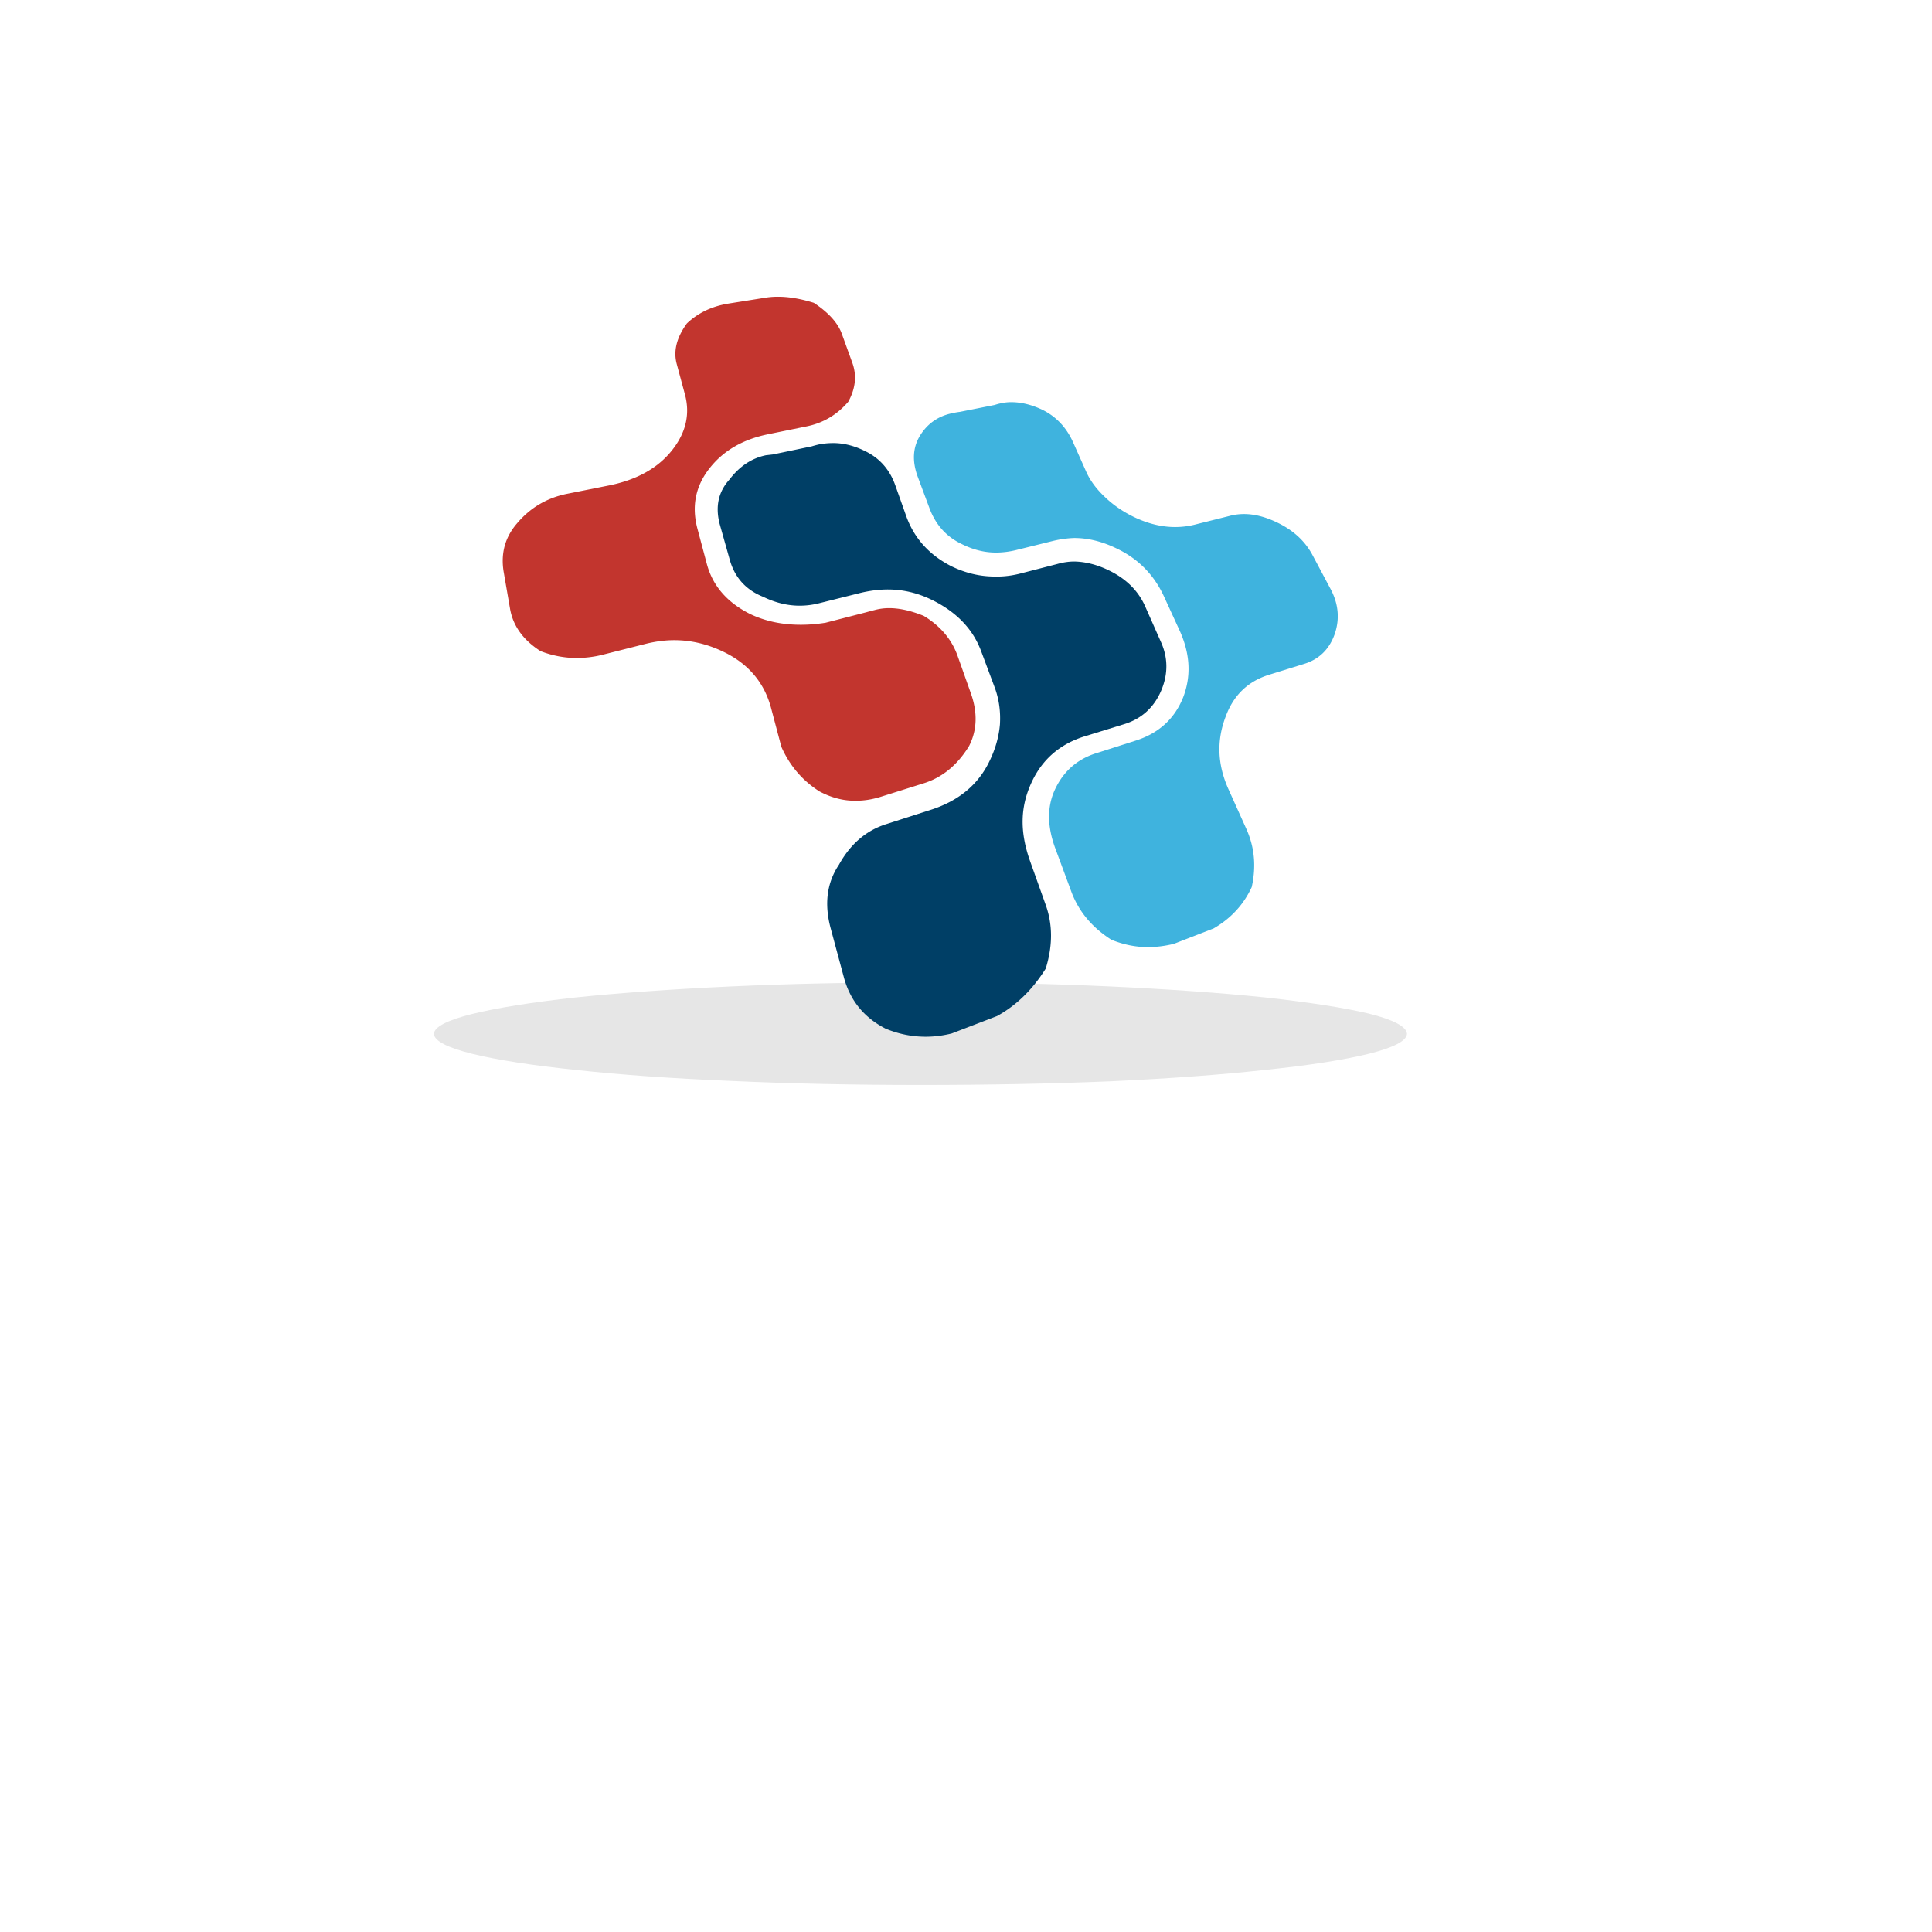 <?xml version="1.0" encoding="UTF-8"?>
<svg data-bbox="181.902 124.406 407.989 330.473" height="1080" viewBox="0 0 810 810" width="1080" xmlns="http://www.w3.org/2000/svg" data-type="color">
    <g>
        <defs>
            <clipPath id="d2f61363-9241-4f96-bb70-29614b677652">
                <path d="M181.902 411h408v44h-408Zm0 0"/>
            </clipPath>
        </defs>
        <g clip-path="url(#d2f61363-9241-4f96-bb70-29614b677652)">
            <path fill-rule="evenodd" d="M589.89 433.457c-.222 2.95-5.55 5.723-15.976 8.328-10.547 2.602-25.101 4.875-43.695 6.797-18.7 2.047-40.348 3.629-64.926 4.77-24.598 1.007-51.07 1.527-79.398 1.527-28.329 0-54.797-.57-79.395-1.7-24.578-1.023-46.227-2.55-64.926-4.597-18.594-1.922-33.148-4.195-43.695-6.797-10.426-2.605-15.754-5.379-15.977-8.328.223-2.95 5.551-5.727 15.977-8.328 10.547-2.602 25.101-4.926 43.695-6.973 18.7-1.926 40.348-3.453 64.926-4.597 24.598-1.13 51.066-1.7 79.395-1.7 28.328 0 54.8.57 79.398 1.7 24.578 1.144 46.227 2.671 64.926 4.597 18.593 2.047 33.148 4.305 43.695 6.801 10.426 2.606 15.754 5.445 15.977 8.5" fill="#e6e6e6" data-color="1"/>
        </g>
        <path fill-rule="evenodd" d="M423.973 168.605c4.074 0 8.324 1.008 12.75 3.055 5.898 2.828 10.254 7.371 13.097 13.602l5.602 12.574c1.7 3.746 4.305 7.254 7.824 10.547 3.399 3.281 7.422 6.054 12.07 8.328 5.899 2.828 11.672 4.25 17.332 4.25 3.07 0 6.07-.399 9.02-1.2l13.598-3.398a23.633 23.633 0 0 1 6.28-.851c4.317 0 8.849 1.144 13.599 3.402 7.027 3.293 12.128 7.996 15.3 14.117l7.149 13.43c3.515 6.348 4.195 12.746 2.047 19.2-2.274 6.577-6.645 10.827-13.098 12.75l-14.277 4.425c-8.953 2.723-15.075 8.555-18.371 17.52-3.848 9.972-3.504 20.05 1.023 30.253l7.652 17c3.399 7.594 4.145 15.696 2.22 24.301-3.4 7.371-8.727 13.152-15.993 17.348l-16.652 6.453c-3.747.918-7.372 1.371-10.875 1.371-5.102 0-10.204-1.023-15.301-3.07-8.172-5.207-13.774-11.953-16.828-20.227l-6.801-18.355c-3.293-9.07-3.348-17.118-.172-24.145 3.625-7.93 9.574-13.148 17.852-15.629l15.972-5.101c9.75-3.07 16.43-9.125 20.055-18.196 3.398-8.847 2.95-18.074-1.352-27.703l-6.629-14.449c-4.199-9.195-10.824-15.926-19.894-20.246-6-2.934-11.953-4.406-17.852-4.406-3.05.105-6.175.558-9.347 1.355l-15.13 3.746c-2.827.676-5.6 1.008-8.323 1.008-4.77 0-9.524-1.18-14.278-3.559-6.469-3.07-10.996-8.113-13.597-15.144l-4.946-13.25c-2.375-6.578-1.976-12.352 1.196-17.348 3.175-4.976 7.707-8.035 13.601-9.175a28.487 28.487 0 0 1 2.899-.504L417 169.785c1.02-.328 1.871-.555 2.547-.676a19.235 19.235 0 0 1 4.426-.504" fill="#3fb3de" data-color="2"/>
        <path fill-rule="evenodd" d="M349.348 185.762c4.304 0 8.672 1.078 13.097 3.246 6.227 2.933 10.528 7.754 12.907 14.449l4.77 13.426c3.398 9.058 9.679 15.922 18.87 20.574 5.883 2.828 11.899 4.25 18.008 4.25 3.625.106 7.371-.348 11.223-1.371l15.125-3.902c2.394-.676 4.77-1.024 7.148-1.024 4.649.117 9.348 1.3 14.102 3.574 7.37 3.504 12.523 8.551 15.472 15.125l6.47 14.621c3.175 6.801 3.276 13.707.331 20.73-3.055 7.15-8.207 11.853-15.473 14.122l-15.976 4.926c-10.758 3.176-18.406 9.695-22.95 19.55-2.378 5.098-3.624 10.32-3.73 15.645-.12 5.324.903 11.05 3.055 17.156l6.625 18.543c2.95 8.274 2.95 17.157 0 26.68-5.55 8.848-12.352 15.473-20.402 19.898l-19.028 7.305c-3.625.902-7.265 1.367-10.894 1.367-5.774 0-11.38-1.14-16.825-3.398-9.058-4.652-14.902-11.848-17.503-21.598l-5.446-20.226c-2.828-10.317-1.699-19.27 3.399-26.871 4.875-8.829 11.62-14.555 20.226-17.157l18.024-5.793c11.793-3.726 20.07-10.527 24.824-20.398 2.496-5.102 3.969-10.25 4.422-15.457.328-5.328-.348-10.371-2.047-15.14l-5.777-15.458c-3.399-9.3-10.254-16.496-20.575-21.597-6-2.95-12.175-4.422-18.523-4.422-3.852 0-7.824.52-11.899 1.527l-17 4.25a33.067 33.067 0 0 1-8.152 1.024c-5.101 0-10.203-1.25-15.3-3.731-7.372-2.953-12.075-8.277-14.122-15.996l-4.074-14.45c-1.926-7.355-.574-13.597 4.074-18.698 4.2-5.547 9.301-8.95 15.301-10.2 1.023-.105 1.992-.222 2.898-.328l16.32-3.402a39.406 39.406 0 0 1 3.227-.848 32.462 32.462 0 0 1 5.778-.523" fill="#003f66" data-color="3"/>
        <path fill-rule="evenodd" d="M326.223 124.406c4.543 0 9.523.852 14.972 2.551 6.332 4.184 10.305 8.656 11.899 13.426l4.25 11.726c1.926 5.325 1.351 10.774-1.7 16.325-4.769 5.55-10.667 9.004-17.695 10.375l-15.8 3.226c-10.653 2.153-18.876 6.903-24.649 14.274-5.898 7.476-7.598 15.925-5.102 25.328l3.903 14.62c2.394 9.18 8.394 16.208 18.023 21.079 6.348 3.07 13.496 4.598 21.422 4.598 3.402 0 6.856-.293 10.375-.852l17.172-4.422a109.93 109.93 0 0 1 3.227-.851 23.165 23.165 0 0 1 6.28-.852c4.317 0 9.126 1.078 14.45 3.227 6.922 4.199 11.621 9.699 14.121 16.5l5.602 15.8c2.949 8.172 2.722 15.594-.676 22.274-4.98 8.152-11.504 13.426-19.55 15.805l-17.849 5.617c-3.402 1.023-6.683 1.527-9.855 1.527-5.223.121-10.371-1.195-15.473-3.902-7.148-4.543-12.472-10.77-15.976-18.7l-4.422-16.671c-2.844-10.2-9.176-17.793-19.047-22.774-7.023-3.52-14.156-5.273-21.422-5.273-3.851 0-7.808.52-11.902 1.523l-18.856 4.774a44.729 44.729 0 0 1-10.199 1.18c-5.098 0-10.148-.958-15.144-2.884-7.247-4.644-11.497-10.546-12.747-17.675l-2.707-15.645c-1.253-7.707.622-14.45 5.602-20.226 5.55-6.575 12.574-10.723 21.074-12.422l17.852-3.555c11.57-2.394 20.293-7.32 26.176-14.797 5.793-7.37 7.546-15.18 5.273-23.453l-3.398-12.594c-1.473-5.43-.051-11.101 4.25-17 4.644-4.406 10.425-7.183 17.347-8.324l14.95-2.379a33.624 33.624 0 0 1 5.949-.504" fill="#c2352e" data-color="4"/>
    </g>
</svg>

